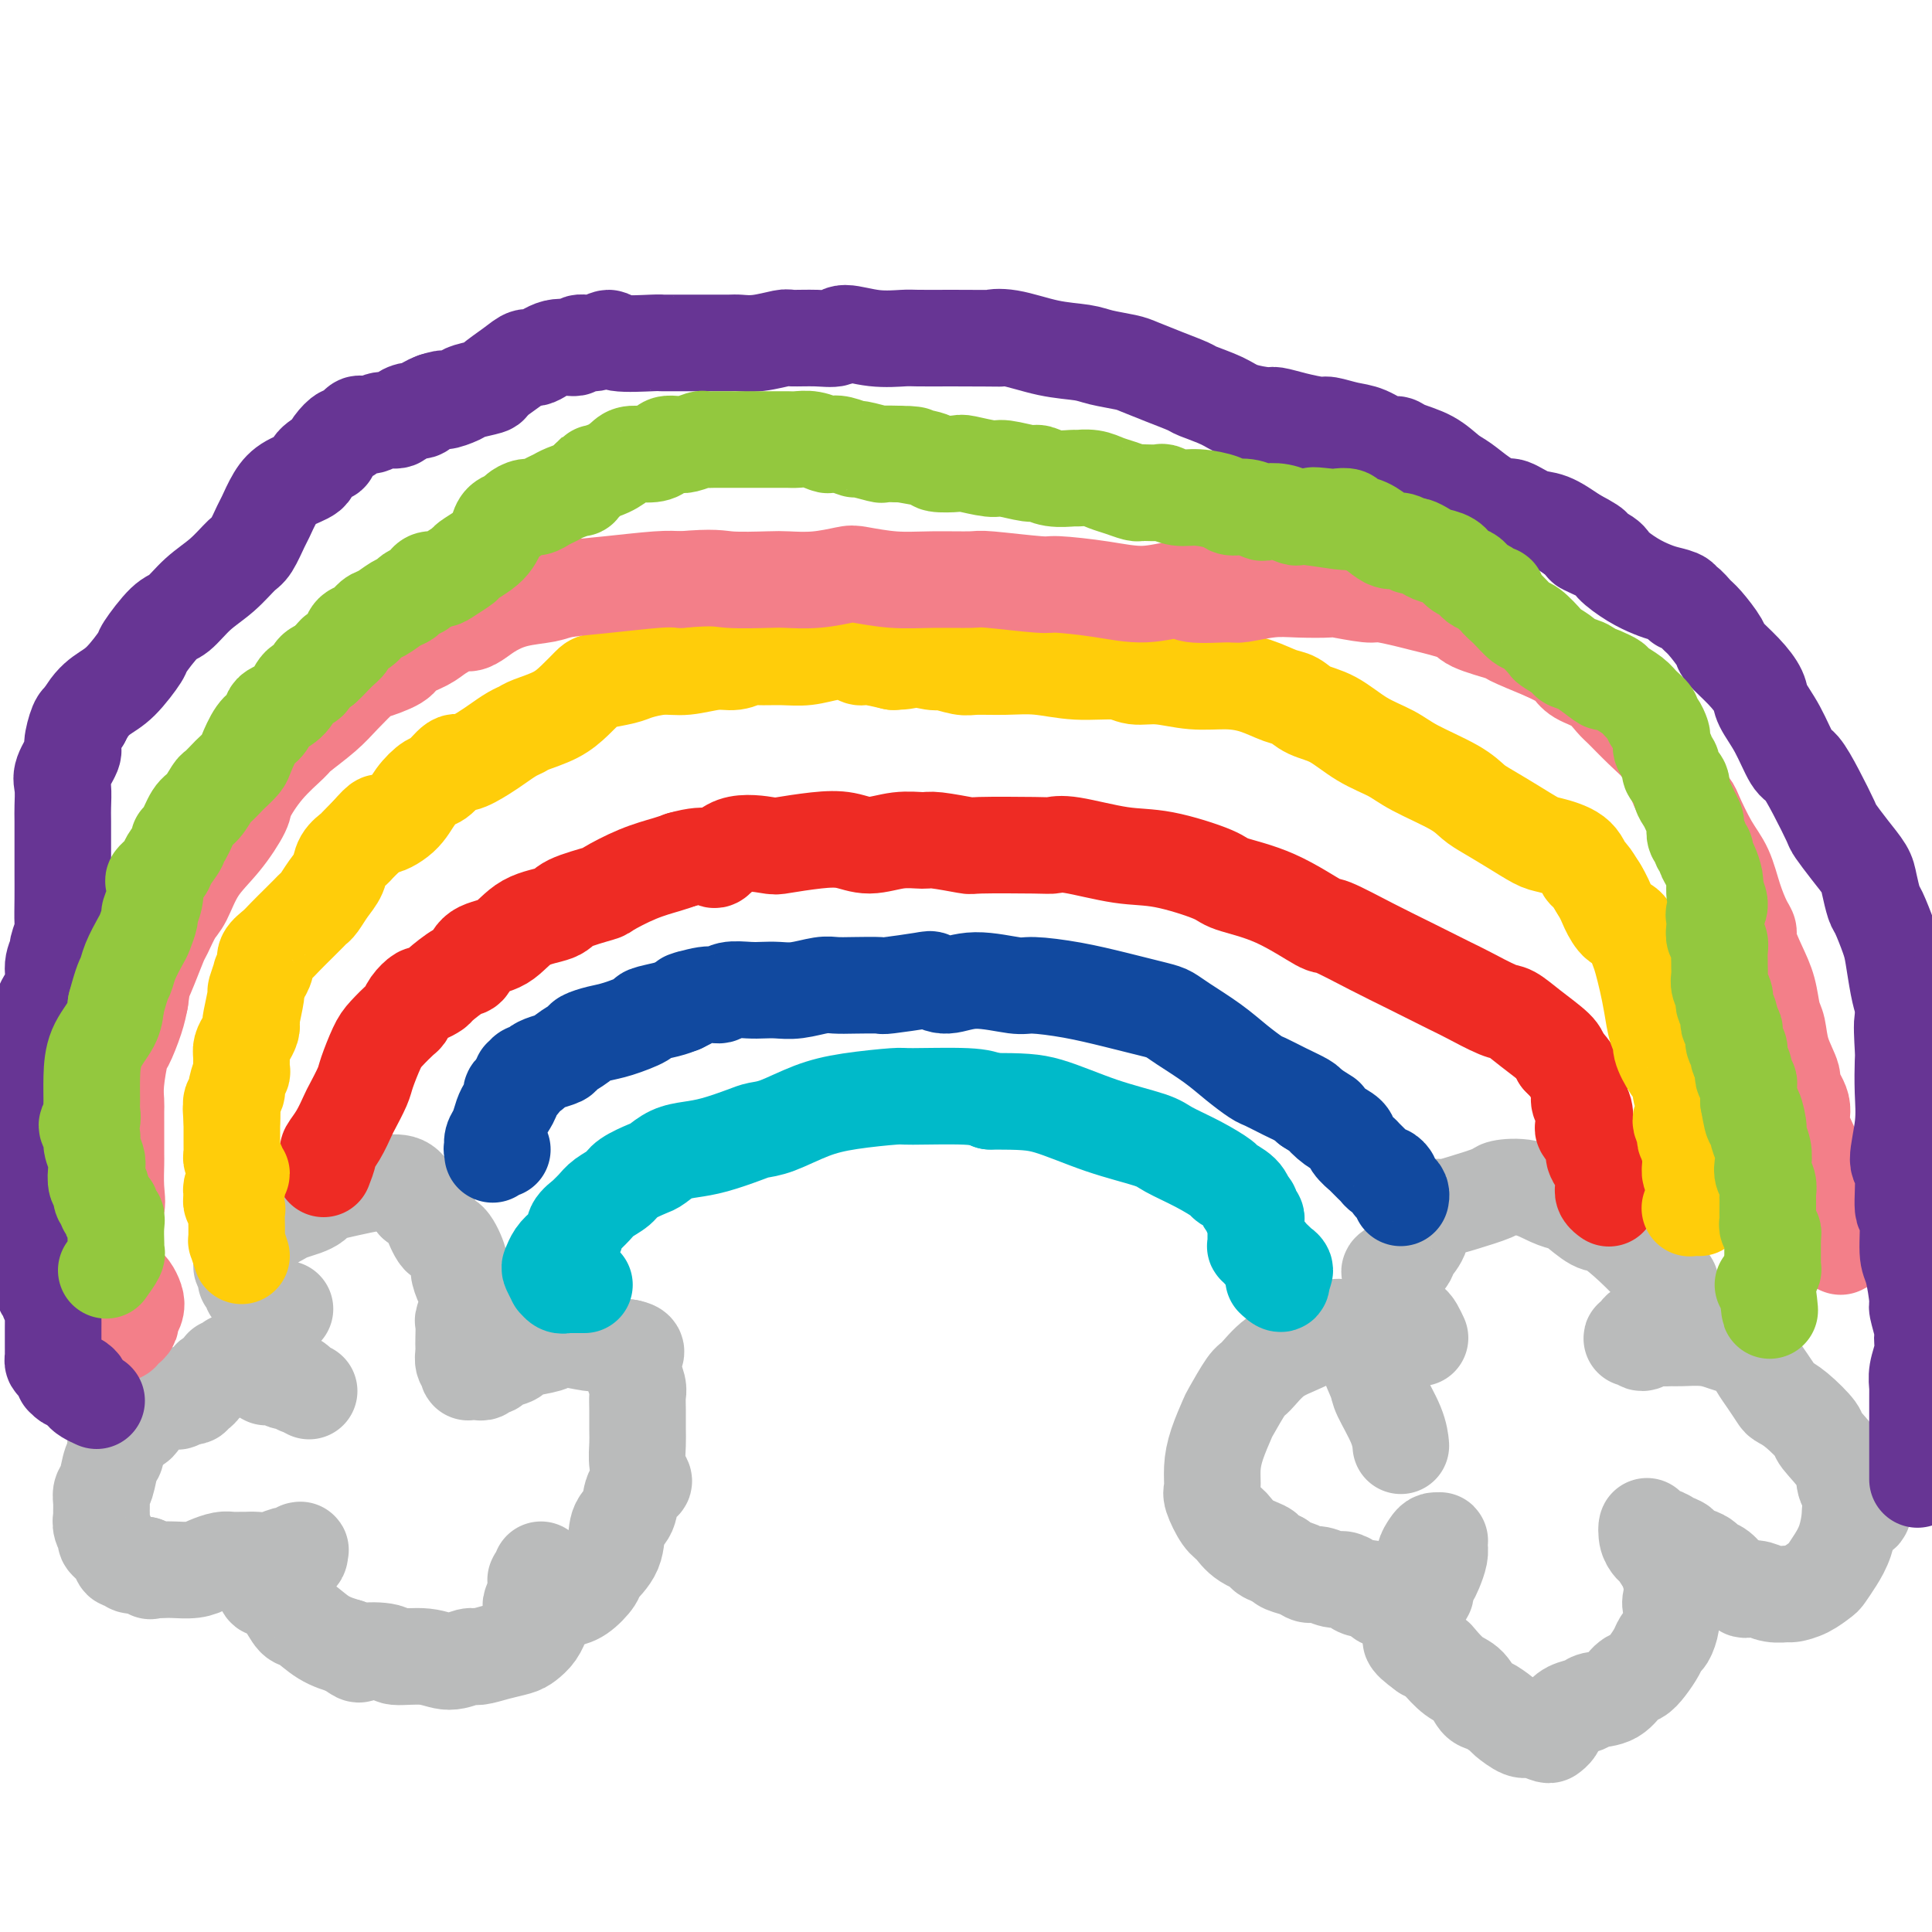 <svg viewBox='0 0 400 400' version='1.1' xmlns='http://www.w3.org/2000/svg' xmlns:xlink='http://www.w3.org/1999/xlink'><g fill='none' stroke='#BABBBB' stroke-width='20' stroke-linecap='round' stroke-linejoin='round'><path d='M59,271c-0.756,-0.034 -1.512,-0.068 -2,0c-0.488,0.068 -0.709,0.240 -1,0c-0.291,-0.240 -0.651,-0.890 -1,-1c-0.349,-0.110 -0.686,0.320 -1,0c-0.314,-0.320 -0.606,-1.391 -1,-2c-0.394,-0.609 -0.891,-0.754 -1,-1c-0.109,-0.246 0.168,-0.591 0,-1c-0.168,-0.409 -0.782,-0.882 -1,-1c-0.218,-0.118 -0.040,0.119 0,0c0.040,-0.119 -0.057,-0.594 0,-1c0.057,-0.406 0.267,-0.743 0,-1c-0.267,-0.257 -1.011,-0.435 -1,-1c0.011,-0.565 0.776,-1.517 1,-2c0.224,-0.483 -0.092,-0.497 0,-1c0.092,-0.503 0.591,-1.497 1,-2c0.409,-0.503 0.727,-0.516 1,-1c0.273,-0.484 0.499,-1.439 1,-2c0.501,-0.561 1.276,-0.728 2,-1c0.724,-0.272 1.398,-0.650 2,-1c0.602,-0.350 1.133,-0.671 2,-1c0.867,-0.329 2.071,-0.665 3,-1c0.929,-0.335 1.583,-0.668 2,-1c0.417,-0.332 0.595,-0.663 1,-1c0.405,-0.337 1.036,-0.680 2,-1c0.964,-0.320 2.261,-0.616 4,-1c1.739,-0.384 3.919,-0.857 5,-1c1.081,-0.143 1.063,0.044 2,0c0.937,-0.044 2.829,-0.320 4,0c1.171,0.320 1.620,1.234 2,2c0.380,0.766 0.690,1.383 1,2'/><path d='M86,249c1.974,1.056 2.409,1.696 3,3c0.591,1.304 1.338,3.273 2,4c0.662,0.727 1.240,0.212 2,1c0.760,0.788 1.702,2.877 2,4c0.298,1.123 -0.050,1.279 0,2c0.050,0.721 0.497,2.006 1,3c0.503,0.994 1.063,1.695 1,3c-0.063,1.305 -0.749,3.213 -1,4c-0.251,0.787 -0.068,0.452 0,1c0.068,0.548 0.022,1.978 0,3c-0.022,1.022 -0.020,1.637 0,2c0.020,0.363 0.057,0.476 0,1c-0.057,0.524 -0.208,1.461 0,2c0.208,0.539 0.777,0.680 1,1c0.223,0.320 0.101,0.819 0,1c-0.101,0.181 -0.182,0.045 0,0c0.182,-0.045 0.627,0.003 1,0c0.373,-0.003 0.675,-0.056 1,0c0.325,0.056 0.672,0.222 1,0c0.328,-0.222 0.636,-0.833 1,-1c0.364,-0.167 0.784,0.110 1,0c0.216,-0.110 0.226,-0.606 1,-1c0.774,-0.394 2.310,-0.685 3,-1c0.690,-0.315 0.532,-0.655 1,-1c0.468,-0.345 1.562,-0.696 3,-1c1.438,-0.304 3.222,-0.561 4,-1c0.778,-0.439 0.551,-1.060 2,-1c1.449,0.060 4.574,0.799 6,1c1.426,0.201 1.153,-0.138 2,0c0.847,0.138 2.813,0.754 4,1c1.187,0.246 1.593,0.123 2,0'/><path d='M130,279c2.697,0.491 1.441,1.219 1,2c-0.441,0.781 -0.066,1.615 0,2c0.066,0.385 -0.179,0.323 0,1c0.179,0.677 0.780,2.095 1,3c0.220,0.905 0.058,1.298 0,2c-0.058,0.702 -0.012,1.711 0,3c0.012,1.289 -0.009,2.856 0,4c0.009,1.144 0.048,1.866 0,3c-0.048,1.134 -0.183,2.681 0,4c0.183,1.319 0.683,2.409 1,3c0.317,0.591 0.452,0.681 0,1c-0.452,0.319 -1.491,0.866 -2,2c-0.509,1.134 -0.488,2.855 -1,4c-0.512,1.145 -1.558,1.715 -2,3c-0.442,1.285 -0.282,3.287 -1,5c-0.718,1.713 -2.315,3.138 -3,4c-0.685,0.862 -0.460,1.160 -1,2c-0.540,0.840 -1.847,2.222 -3,3c-1.153,0.778 -2.154,0.952 -3,1c-0.846,0.048 -1.537,-0.030 -2,0c-0.463,0.030 -0.698,0.167 -1,0c-0.302,-0.167 -0.669,-0.637 -1,-1c-0.331,-0.363 -0.624,-0.619 -1,-1c-0.376,-0.381 -0.834,-0.886 -1,-1c-0.166,-0.114 -0.041,0.163 0,0c0.041,-0.163 -0.003,-0.765 0,-1c0.003,-0.235 0.053,-0.102 0,0c-0.053,0.102 -0.210,0.172 0,0c0.210,-0.172 0.787,-0.585 1,-1c0.213,-0.415 0.061,-0.833 0,-1c-0.061,-0.167 -0.030,-0.084 0,0'/><path d='M64,288c-0.860,-0.455 -1.721,-0.910 -2,-1c-0.279,-0.090 0.022,0.186 0,0c-0.022,-0.186 -0.369,-0.835 -1,-1c-0.631,-0.165 -1.546,0.152 -2,0c-0.454,-0.152 -0.448,-0.773 -1,-1c-0.552,-0.227 -1.664,-0.060 -2,0c-0.336,0.060 0.103,0.012 0,0c-0.103,-0.012 -0.748,0.012 -1,0c-0.252,-0.012 -0.110,-0.060 0,0c0.110,0.060 0.188,0.227 0,0c-0.188,-0.227 -0.642,-0.849 -1,-1c-0.358,-0.151 -0.619,0.170 -1,0c-0.381,-0.170 -0.880,-0.830 -1,-1c-0.120,-0.170 0.140,0.149 0,0c-0.140,-0.149 -0.681,-0.768 -1,-1c-0.319,-0.232 -0.415,-0.077 -1,0c-0.585,0.077 -1.657,0.076 -2,0c-0.343,-0.076 0.045,-0.228 0,0c-0.045,0.228 -0.523,0.835 -1,1c-0.477,0.165 -0.954,-0.111 -1,0c-0.046,0.111 0.339,0.608 0,1c-0.339,0.392 -1.401,0.678 -2,1c-0.599,0.322 -0.734,0.678 -1,1c-0.266,0.322 -0.662,0.608 -1,1c-0.338,0.392 -0.616,0.888 -1,1c-0.384,0.112 -0.873,-0.162 -1,0c-0.127,0.162 0.106,0.761 0,1c-0.106,0.239 -0.553,0.120 -1,0'/><path d='M39,289c-1.567,1.022 -0.983,0.077 -1,0c-0.017,-0.077 -0.635,0.714 -1,1c-0.365,0.286 -0.478,0.065 -1,0c-0.522,-0.065 -1.454,0.024 -2,0c-0.546,-0.024 -0.706,-0.161 -1,0c-0.294,0.161 -0.723,0.622 -1,1c-0.277,0.378 -0.403,0.674 -1,1c-0.597,0.326 -1.664,0.682 -2,1c-0.336,0.318 0.060,0.599 0,1c-0.060,0.401 -0.576,0.923 -1,1c-0.424,0.077 -0.758,-0.291 -1,0c-0.242,0.291 -0.393,1.240 -1,2c-0.607,0.760 -1.669,1.330 -2,2c-0.331,0.670 0.069,1.439 0,2c-0.069,0.561 -0.607,0.914 -1,2c-0.393,1.086 -0.641,2.906 -1,4c-0.359,1.094 -0.829,1.462 -1,2c-0.171,0.538 -0.041,1.247 0,2c0.041,0.753 -0.005,1.549 0,2c0.005,0.451 0.061,0.557 0,1c-0.061,0.443 -0.238,1.223 0,2c0.238,0.777 0.890,1.552 1,2c0.110,0.448 -0.322,0.569 0,1c0.322,0.431 1.397,1.173 2,2c0.603,0.827 0.735,1.738 1,2c0.265,0.262 0.662,-0.126 1,0c0.338,0.126 0.615,0.766 1,1c0.385,0.234 0.876,0.063 1,0c0.124,-0.063 -0.121,-0.017 0,0c0.121,0.017 0.606,0.005 1,0c0.394,-0.005 0.697,-0.002 1,0'/><path d='M30,324c1.586,1.774 1.051,1.208 1,1c-0.051,-0.208 0.384,-0.059 1,0c0.616,0.059 1.415,0.026 2,0c0.585,-0.026 0.957,-0.045 2,0c1.043,0.045 2.756,0.156 4,0c1.244,-0.156 2.020,-0.578 3,-1c0.980,-0.422 2.163,-0.846 3,-1c0.837,-0.154 1.329,-0.040 2,0c0.671,0.040 1.521,0.007 2,0c0.479,-0.007 0.585,0.013 1,0c0.415,-0.013 1.138,-0.060 2,0c0.862,0.060 1.863,0.227 3,0c1.137,-0.227 2.410,-0.846 3,-1c0.590,-0.154 0.499,0.158 1,0c0.501,-0.158 1.595,-0.785 2,-1c0.405,-0.215 0.121,-0.017 0,0c-0.121,0.017 -0.078,-0.146 0,0c0.078,0.146 0.191,0.603 0,1c-0.191,0.397 -0.685,0.736 -1,1c-0.315,0.264 -0.449,0.453 -1,1c-0.551,0.547 -1.517,1.452 -2,2c-0.483,0.548 -0.481,0.738 -1,1c-0.519,0.262 -1.559,0.597 -2,1c-0.441,0.403 -0.284,0.876 0,1c0.284,0.124 0.693,-0.099 1,0c0.307,0.099 0.510,0.519 1,1c0.490,0.481 1.267,1.021 2,2c0.733,0.979 1.423,2.396 2,3c0.577,0.604 1.040,0.393 2,1c0.960,0.607 2.417,2.030 4,3c1.583,0.970 3.291,1.485 5,2'/><path d='M72,341c3.017,2.255 2.060,1.394 3,1c0.940,-0.394 3.779,-0.320 5,0c1.221,0.320 0.825,0.885 2,1c1.175,0.115 3.920,-0.221 6,0c2.080,0.221 3.495,0.998 5,1c1.505,0.002 3.099,-0.772 4,-1c0.901,-0.228 1.109,0.091 2,0c0.891,-0.091 2.463,-0.593 4,-1c1.537,-0.407 3.038,-0.719 4,-1c0.962,-0.281 1.386,-0.529 2,-1c0.614,-0.471 1.417,-1.164 2,-2c0.583,-0.836 0.946,-1.817 1,-2c0.054,-0.183 -0.200,0.430 0,0c0.200,-0.430 0.853,-1.905 1,-3c0.147,-1.095 -0.212,-1.811 0,-2c0.212,-0.189 0.996,0.148 1,0c0.004,-0.148 -0.773,-0.783 -1,-1c-0.227,-0.217 0.097,-0.017 0,0c-0.097,0.017 -0.614,-0.149 -1,0c-0.386,0.149 -0.639,0.615 -1,1c-0.361,0.385 -0.829,0.691 -1,1c-0.171,0.309 -0.046,0.622 0,1c0.046,0.378 0.013,0.822 0,1c-0.013,0.178 -0.007,0.089 0,0'/><path d='M294,277c-0.341,-0.725 -0.682,-1.450 -1,-2c-0.318,-0.550 -0.615,-0.925 -1,-1c-0.385,-0.075 -0.860,0.149 -1,0c-0.140,-0.149 0.053,-0.672 0,-1c-0.053,-0.328 -0.353,-0.463 -1,-1c-0.647,-0.537 -1.640,-1.477 -2,-2c-0.360,-0.523 -0.086,-0.630 0,-1c0.086,-0.370 -0.017,-1.005 0,-2c0.017,-0.995 0.155,-2.351 0,-3c-0.155,-0.649 -0.604,-0.589 0,-1c0.604,-0.411 2.259,-1.291 3,-2c0.741,-0.709 0.568,-1.247 1,-2c0.432,-0.753 1.470,-1.720 2,-3c0.530,-1.280 0.552,-2.871 1,-4c0.448,-1.129 1.321,-1.794 2,-2c0.679,-0.206 1.163,0.048 2,0c0.837,-0.048 2.026,-0.399 4,-1c1.974,-0.601 4.731,-1.454 6,-2c1.269,-0.546 1.048,-0.787 2,-1c0.952,-0.213 3.077,-0.400 5,0c1.923,0.400 3.643,1.386 5,2c1.357,0.614 2.350,0.855 3,1c0.650,0.145 0.956,0.194 2,1c1.044,0.806 2.826,2.371 4,3c1.174,0.629 1.739,0.323 3,1c1.261,0.677 3.217,2.336 5,4c1.783,1.664 3.391,3.332 5,5'/><path d='M343,263c4.617,3.460 2.661,3.610 2,4c-0.661,0.390 -0.026,1.021 0,2c0.026,0.979 -0.557,2.305 -1,3c-0.443,0.695 -0.745,0.760 -1,1c-0.255,0.240 -0.464,0.657 -1,1c-0.536,0.343 -1.398,0.614 -2,1c-0.602,0.386 -0.943,0.887 -1,1c-0.057,0.113 0.169,-0.161 0,0c-0.169,0.161 -0.733,0.757 -1,1c-0.267,0.243 -0.238,0.132 0,0c0.238,-0.132 0.683,-0.284 1,0c0.317,0.284 0.505,1.005 1,1c0.495,-0.005 1.297,-0.734 2,-1c0.703,-0.266 1.307,-0.068 2,0c0.693,0.068 1.473,0.007 2,0c0.527,-0.007 0.799,0.040 2,0c1.201,-0.040 3.330,-0.166 5,0c1.670,0.166 2.880,0.624 4,1c1.120,0.376 2.148,0.669 3,1c0.852,0.331 1.528,0.698 2,1c0.472,0.302 0.741,0.539 1,1c0.259,0.461 0.507,1.147 1,2c0.493,0.853 1.229,1.875 2,3c0.771,1.125 1.576,2.354 2,3c0.424,0.646 0.468,0.710 1,1c0.532,0.290 1.553,0.804 3,2c1.447,1.196 3.322,3.072 4,4c0.678,0.928 0.161,0.909 1,2c0.839,1.091 3.034,3.294 4,5c0.966,1.706 0.705,2.916 1,4c0.295,1.084 1.148,2.042 2,3'/><path d='M384,310c3.300,4.885 1.049,2.598 0,2c-1.049,-0.598 -0.895,0.493 -1,2c-0.105,1.507 -0.467,3.430 -1,5c-0.533,1.570 -1.236,2.789 -2,4c-0.764,1.211 -1.590,2.415 -2,3c-0.410,0.585 -0.406,0.550 -1,1c-0.594,0.450 -1.787,1.385 -3,2c-1.213,0.615 -2.447,0.911 -3,1c-0.553,0.089 -0.424,-0.028 -1,0c-0.576,0.028 -1.855,0.200 -3,0c-1.145,-0.200 -2.155,-0.774 -3,-1c-0.845,-0.226 -1.524,-0.106 -2,0c-0.476,0.106 -0.747,0.197 -1,0c-0.253,-0.197 -0.487,-0.683 -1,-1c-0.513,-0.317 -1.305,-0.466 -2,-1c-0.695,-0.534 -1.294,-1.452 -2,-2c-0.706,-0.548 -1.518,-0.724 -2,-1c-0.482,-0.276 -0.633,-0.651 -1,-1c-0.367,-0.349 -0.951,-0.672 -2,-1c-1.049,-0.328 -2.562,-0.661 -3,-1c-0.438,-0.339 0.199,-0.683 0,-1c-0.199,-0.317 -1.234,-0.605 -2,-1c-0.766,-0.395 -1.263,-0.896 -2,-1c-0.737,-0.104 -1.715,0.188 -2,0c-0.285,-0.188 0.123,-0.856 0,-1c-0.123,-0.144 -0.777,0.236 -1,0c-0.223,-0.236 -0.016,-1.088 0,-1c0.016,0.088 -0.161,1.116 0,2c0.161,0.884 0.659,1.623 1,2c0.341,0.377 0.526,0.394 1,1c0.474,0.606 1.237,1.803 2,3'/><path d='M345,324c0.711,1.325 0.989,1.639 1,2c0.011,0.361 -0.245,0.771 0,1c0.245,0.229 0.991,0.279 1,1c0.009,0.721 -0.719,2.115 -1,3c-0.281,0.885 -0.116,1.261 0,2c0.116,0.739 0.183,1.839 0,3c-0.183,1.161 -0.615,2.381 -1,3c-0.385,0.619 -0.721,0.636 -1,1c-0.279,0.364 -0.499,1.075 -1,2c-0.501,0.925 -1.283,2.065 -2,3c-0.717,0.935 -1.370,1.665 -2,2c-0.630,0.335 -1.236,0.274 -2,1c-0.764,0.726 -1.686,2.239 -3,3c-1.314,0.761 -3.020,0.771 -4,1c-0.980,0.229 -1.233,0.678 -2,1c-0.767,0.322 -2.049,0.518 -3,1c-0.951,0.482 -1.571,1.249 -2,2c-0.429,0.751 -0.666,1.485 -1,2c-0.334,0.515 -0.766,0.810 -1,1c-0.234,0.190 -0.270,0.273 -1,0c-0.730,-0.273 -2.153,-0.904 -3,-1c-0.847,-0.096 -1.119,0.341 -2,0c-0.881,-0.341 -2.371,-1.460 -3,-2c-0.629,-0.540 -0.398,-0.499 -1,-1c-0.602,-0.501 -2.039,-1.542 -3,-2c-0.961,-0.458 -1.447,-0.332 -2,-1c-0.553,-0.668 -1.173,-2.129 -2,-3c-0.827,-0.871 -1.861,-1.151 -3,-2c-1.139,-0.849 -2.384,-2.267 -3,-3c-0.616,-0.733 -0.605,-0.781 -1,-1c-0.395,-0.219 -1.198,-0.610 -2,-1'/><path d='M295,342c-4.476,-3.221 -2.665,-2.772 -2,-3c0.665,-0.228 0.186,-1.132 0,-2c-0.186,-0.868 -0.079,-1.699 0,-3c0.079,-1.301 0.129,-3.073 0,-4c-0.129,-0.927 -0.438,-1.009 0,-2c0.438,-0.991 1.624,-2.892 2,-4c0.376,-1.108 -0.057,-1.422 0,-2c0.057,-0.578 0.603,-1.420 1,-2c0.397,-0.580 0.643,-0.897 1,-1c0.357,-0.103 0.825,0.006 1,0c0.175,-0.006 0.058,-0.129 0,0c-0.058,0.129 -0.058,0.511 0,1c0.058,0.489 0.175,1.086 0,2c-0.175,0.914 -0.643,2.143 -1,3c-0.357,0.857 -0.604,1.340 -1,2c-0.396,0.660 -0.943,1.497 -1,2c-0.057,0.503 0.375,0.673 0,1c-0.375,0.327 -1.556,0.812 -2,1c-0.444,0.188 -0.149,0.079 -1,0c-0.851,-0.079 -2.847,-0.129 -4,0c-1.153,0.129 -1.464,0.437 -2,0c-0.536,-0.437 -1.297,-1.619 -2,-2c-0.703,-0.381 -1.347,0.037 -2,0c-0.653,-0.037 -1.316,-0.531 -2,-1c-0.684,-0.469 -1.389,-0.913 -2,-1c-0.611,-0.087 -1.127,0.184 -2,0c-0.873,-0.184 -2.104,-0.823 -3,-1c-0.896,-0.177 -1.457,0.107 -2,0c-0.543,-0.107 -1.069,-0.606 -2,-1c-0.931,-0.394 -2.266,-0.684 -3,-1c-0.734,-0.316 -0.867,-0.658 -1,-1'/><path d='M265,323c-4.811,-1.614 -2.838,-1.648 -3,-2c-0.162,-0.352 -2.460,-1.023 -4,-2c-1.540,-0.977 -2.322,-2.259 -3,-3c-0.678,-0.741 -1.252,-0.941 -2,-2c-0.748,-1.059 -1.671,-2.978 -2,-4c-0.329,-1.022 -0.063,-1.149 0,-2c0.063,-0.851 -0.078,-2.428 0,-4c0.078,-1.572 0.376,-3.140 1,-5c0.624,-1.860 1.575,-4.014 2,-5c0.425,-0.986 0.323,-0.805 1,-2c0.677,-1.195 2.132,-3.768 3,-5c0.868,-1.232 1.149,-1.125 2,-2c0.851,-0.875 2.272,-2.733 4,-4c1.728,-1.267 3.762,-1.942 6,-3c2.238,-1.058 4.678,-2.497 6,-3c1.322,-0.503 1.524,-0.069 2,0c0.476,0.069 1.225,-0.228 2,0c0.775,0.228 1.577,0.980 2,2c0.423,1.020 0.467,2.309 1,4c0.533,1.691 1.554,3.785 2,5c0.446,1.215 0.315,1.553 1,3c0.685,1.447 2.184,4.005 3,6c0.816,1.995 0.947,3.427 1,4c0.053,0.573 0.026,0.286 0,0'/></g>
<g fill='none' stroke='#00BAC9' stroke-width='20' stroke-linecap='round' stroke-linejoin='round'><path d='M121,266c-1.149,-0.002 -2.298,-0.005 -3,0c-0.702,0.005 -0.958,0.017 -1,0c-0.042,-0.017 0.129,-0.064 0,0c-0.129,0.064 -0.557,0.239 -1,0c-0.443,-0.239 -0.901,-0.893 -1,-1c-0.099,-0.107 0.161,0.333 0,0c-0.161,-0.333 -0.743,-1.440 -1,-2c-0.257,-0.560 -0.190,-0.572 0,-1c0.190,-0.428 0.504,-1.271 1,-2c0.496,-0.729 1.175,-1.342 2,-2c0.825,-0.658 1.797,-1.359 2,-2c0.203,-0.641 -0.361,-1.221 0,-2c0.361,-0.779 1.648,-1.756 2,-2c0.352,-0.244 -0.231,0.244 0,0c0.231,-0.244 1.277,-1.221 2,-2c0.723,-0.779 1.124,-1.359 2,-2c0.876,-0.641 2.229,-1.341 3,-2c0.771,-0.659 0.960,-1.276 2,-2c1.040,-0.724 2.929,-1.555 4,-2c1.071,-0.445 1.323,-0.504 2,-1c0.677,-0.496 1.780,-1.429 3,-2c1.220,-0.571 2.557,-0.781 4,-1c1.443,-0.219 2.992,-0.446 5,-1c2.008,-0.554 4.475,-1.433 6,-2c1.525,-0.567 2.108,-0.821 3,-1c0.892,-0.179 2.093,-0.282 4,-1c1.907,-0.718 4.520,-2.049 7,-3c2.480,-0.951 4.828,-1.520 8,-2c3.172,-0.480 7.170,-0.871 9,-1c1.830,-0.129 1.493,0.004 4,0c2.507,-0.004 7.859,-0.144 11,0c3.141,0.144 4.070,0.572 5,1'/><path d='M205,228c6.687,0.026 8.906,0.092 12,1c3.094,0.908 7.064,2.656 11,4c3.936,1.344 7.836,2.282 10,3c2.164,0.718 2.590,1.217 4,2c1.410,0.783 3.804,1.850 6,3c2.196,1.150 4.195,2.384 5,3c0.805,0.616 0.416,0.613 1,1c0.584,0.387 2.141,1.164 3,2c0.859,0.836 1.018,1.729 1,2c-0.018,0.271 -0.215,-0.082 0,0c0.215,0.082 0.842,0.600 1,1c0.158,0.400 -0.154,0.683 0,1c0.154,0.317 0.773,0.667 1,1c0.227,0.333 0.061,0.650 0,1c-0.061,0.350 -0.016,0.734 0,1c0.016,0.266 0.005,0.415 0,1c-0.005,0.585 -0.002,1.606 0,2c0.002,0.394 0.005,0.162 0,0c-0.005,-0.162 -0.016,-0.253 0,0c0.016,0.253 0.060,0.852 0,1c-0.060,0.148 -0.223,-0.153 0,0c0.223,0.153 0.833,0.762 1,1c0.167,0.238 -0.109,0.106 0,0c0.109,-0.106 0.602,-0.187 1,0c0.398,0.187 0.700,0.641 1,1c0.300,0.359 0.599,0.622 1,1c0.401,0.378 0.906,0.872 1,1c0.094,0.128 -0.222,-0.110 0,0c0.222,0.110 0.983,0.568 1,1c0.017,0.432 -0.709,0.838 -1,1c-0.291,0.162 -0.145,0.081 0,0'/><path d='M265,264c1.022,2.867 -0.422,1.533 -1,1c-0.578,-0.533 -0.289,-0.267 0,0'/></g>
<g fill='none' stroke='#11499F' stroke-width='20' stroke-linecap='round' stroke-linejoin='round'><path d='M104,238c-0.845,0.029 -1.690,0.058 -2,0c-0.310,-0.058 -0.084,-0.204 0,0c0.084,0.204 0.025,0.757 0,1c-0.025,0.243 -0.018,0.174 0,0c0.018,-0.174 0.046,-0.455 0,-1c-0.046,-0.545 -0.166,-1.354 0,-2c0.166,-0.646 0.617,-1.128 1,-2c0.383,-0.872 0.699,-2.135 1,-3c0.301,-0.865 0.589,-1.332 1,-2c0.411,-0.668 0.947,-1.537 1,-2c0.053,-0.463 -0.375,-0.520 0,-1c0.375,-0.480 1.554,-1.382 2,-2c0.446,-0.618 0.161,-0.953 0,-1c-0.161,-0.047 -0.196,0.195 0,0c0.196,-0.195 0.624,-0.826 1,-1c0.376,-0.174 0.700,0.109 1,0c0.300,-0.109 0.575,-0.610 1,-1c0.425,-0.390 1.001,-0.668 2,-1c0.999,-0.332 2.420,-0.719 3,-1c0.580,-0.281 0.319,-0.455 1,-1c0.681,-0.545 2.302,-1.459 3,-2c0.698,-0.541 0.471,-0.708 1,-1c0.529,-0.292 1.815,-0.708 3,-1c1.185,-0.292 2.271,-0.459 4,-1c1.729,-0.541 4.103,-1.454 5,-2c0.897,-0.546 0.319,-0.724 1,-1c0.681,-0.276 2.623,-0.650 4,-1c1.377,-0.350 2.188,-0.675 3,-1'/><path d='M141,208c4.823,-2.327 1.382,-1.145 1,-1c-0.382,0.145 2.295,-0.746 4,-1c1.705,-0.254 2.437,0.128 3,0c0.563,-0.128 0.956,-0.765 2,-1c1.044,-0.235 2.737,-0.067 4,0c1.263,0.067 2.094,0.032 3,0c0.906,-0.032 1.885,-0.061 3,0c1.115,0.061 2.366,0.212 4,0c1.634,-0.212 3.650,-0.788 5,-1c1.350,-0.212 2.033,-0.060 3,0c0.967,0.060 2.219,0.029 4,0c1.781,-0.029 4.092,-0.055 5,0c0.908,0.055 0.412,0.192 2,0c1.588,-0.192 5.258,-0.713 7,-1c1.742,-0.287 1.554,-0.340 2,0c0.446,0.340 1.526,1.074 3,1c1.474,-0.074 3.342,-0.956 6,-1c2.658,-0.044 6.105,0.752 8,1c1.895,0.248 2.237,-0.050 4,0c1.763,0.050 4.948,0.449 8,1c3.052,0.551 5.971,1.256 9,2c3.029,0.744 6.168,1.528 8,2c1.832,0.472 2.357,0.631 3,1c0.643,0.369 1.402,0.949 3,2c1.598,1.051 4.033,2.575 6,4c1.967,1.425 3.466,2.753 5,4c1.534,1.247 3.105,2.414 4,3c0.895,0.586 1.116,0.590 2,1c0.884,0.410 2.430,1.226 4,2c1.570,0.774 3.163,1.507 4,2c0.837,0.493 0.919,0.747 1,1'/><path d='M271,229c5.091,3.297 3.320,2.040 3,2c-0.320,-0.040 0.813,1.136 2,2c1.187,0.864 2.430,1.415 3,2c0.570,0.585 0.467,1.203 1,2c0.533,0.797 1.701,1.773 2,2c0.299,0.227 -0.271,-0.294 0,0c0.271,0.294 1.383,1.402 2,2c0.617,0.598 0.739,0.685 1,1c0.261,0.315 0.661,0.858 1,1c0.339,0.142 0.616,-0.117 1,0c0.384,0.117 0.873,0.609 1,1c0.127,0.391 -0.110,0.679 0,1c0.110,0.321 0.565,0.674 1,1c0.435,0.326 0.848,0.626 1,1c0.152,0.374 0.043,0.821 0,1c-0.043,0.179 -0.022,0.089 0,0'/></g>
<g fill='none' stroke='#EE2B24' stroke-width='20' stroke-linecap='round' stroke-linejoin='round'><path d='M67,242c0.468,-1.216 0.936,-2.431 1,-3c0.064,-0.569 -0.277,-0.491 0,-1c0.277,-0.509 1.173,-1.603 2,-3c0.827,-1.397 1.587,-3.095 2,-4c0.413,-0.905 0.480,-1.018 1,-2c0.520,-0.982 1.495,-2.834 2,-4c0.505,-1.166 0.541,-1.646 1,-3c0.459,-1.354 1.340,-3.584 2,-5c0.660,-1.416 1.098,-2.019 2,-3c0.902,-0.981 2.268,-2.339 3,-3c0.732,-0.661 0.831,-0.626 1,-1c0.169,-0.374 0.410,-1.159 1,-2c0.590,-0.841 1.530,-1.739 2,-2c0.470,-0.261 0.468,0.115 1,0c0.532,-0.115 1.596,-0.721 2,-1c0.404,-0.279 0.148,-0.233 1,-1c0.852,-0.767 2.812,-2.349 4,-3c1.188,-0.651 1.604,-0.373 2,-1c0.396,-0.627 0.773,-2.160 2,-3c1.227,-0.840 3.303,-0.989 5,-2c1.697,-1.011 3.014,-2.885 5,-4c1.986,-1.115 4.640,-1.471 6,-2c1.360,-0.529 1.424,-1.231 3,-2c1.576,-0.769 4.663,-1.607 6,-2c1.337,-0.393 0.925,-0.343 2,-1c1.075,-0.657 3.635,-2.023 6,-3c2.365,-0.977 4.533,-1.565 6,-2c1.467,-0.435 2.234,-0.718 3,-1'/><path d='M141,178c6.401,-1.830 6.402,0.095 7,0c0.598,-0.095 1.793,-2.209 4,-3c2.207,-0.791 5.425,-0.260 7,0c1.575,0.260 1.508,0.248 3,0c1.492,-0.248 4.543,-0.732 7,-1c2.457,-0.268 4.320,-0.322 6,0c1.680,0.322 3.176,1.018 5,1c1.824,-0.018 3.975,-0.751 6,-1c2.025,-0.249 3.926,-0.014 5,0c1.074,0.014 1.323,-0.192 3,0c1.677,0.192 4.782,0.782 6,1c1.218,0.218 0.550,0.066 3,0c2.450,-0.066 8.018,-0.045 11,0c2.982,0.045 3.377,0.113 4,0c0.623,-0.113 1.474,-0.406 4,0c2.526,0.406 6.726,1.513 10,2c3.274,0.487 5.620,0.356 9,1c3.380,0.644 7.793,2.064 10,3c2.207,0.936 2.209,1.387 4,2c1.791,0.613 5.371,1.387 9,3c3.629,1.613 7.308,4.064 9,5c1.692,0.936 1.398,0.357 3,1c1.602,0.643 5.101,2.509 8,4c2.899,1.491 5.198,2.608 8,4c2.802,1.392 6.106,3.060 8,4c1.894,0.940 2.378,1.151 4,2c1.622,0.849 4.382,2.335 6,3c1.618,0.665 2.093,0.508 3,1c0.907,0.492 2.244,1.632 4,3c1.756,1.368 3.930,2.962 5,4c1.070,1.038 1.035,1.519 1,2'/><path d='M323,219c2.162,2.143 2.566,3.002 3,4c0.434,0.998 0.899,2.135 1,3c0.101,0.865 -0.161,1.457 0,2c0.161,0.543 0.746,1.038 1,2c0.254,0.962 0.176,2.393 0,3c-0.176,0.607 -0.450,0.390 0,1c0.450,0.610 1.623,2.047 2,3c0.377,0.953 -0.043,1.421 0,2c0.043,0.579 0.547,1.269 1,2c0.453,0.731 0.854,1.501 1,2c0.146,0.499 0.038,0.725 0,1c-0.038,0.275 -0.007,0.599 0,1c0.007,0.401 -0.012,0.878 0,1c0.012,0.122 0.055,-0.112 0,0c-0.055,0.112 -0.207,0.569 0,1c0.207,0.431 0.773,0.838 1,1c0.227,0.162 0.113,0.081 0,0'/></g>
<g fill='none' stroke='#FFCD0A' stroke-width='20' stroke-linecap='round' stroke-linejoin='round'><path d='M50,260c-0.423,-1.288 -0.846,-2.576 -1,-3c-0.154,-0.424 -0.040,0.017 0,0c0.040,-0.017 0.007,-0.491 0,-1c-0.007,-0.509 0.012,-1.054 0,-2c-0.012,-0.946 -0.056,-2.295 0,-3c0.056,-0.705 0.210,-0.767 0,-1c-0.210,-0.233 -0.785,-0.636 -1,-1c-0.215,-0.364 -0.071,-0.689 0,-1c0.071,-0.311 0.070,-0.608 0,-1c-0.070,-0.392 -0.210,-0.880 0,-1c0.210,-0.120 0.771,0.126 1,0c0.229,-0.126 0.128,-0.625 0,-1c-0.128,-0.375 -0.282,-0.625 0,-1c0.282,-0.375 1.000,-0.874 1,-1c0.000,-0.126 -0.718,0.121 -1,0c-0.282,-0.121 -0.128,-0.610 0,-1c0.128,-0.390 0.230,-0.682 0,-1c-0.230,-0.318 -0.794,-0.663 -1,-1c-0.206,-0.337 -0.055,-0.668 0,-1c0.055,-0.332 0.015,-0.666 0,-1c-0.015,-0.334 -0.004,-0.667 0,-1c0.004,-0.333 0.001,-0.667 0,-1c-0.001,-0.333 -0.000,-0.667 0,-1c0.000,-0.333 0.000,-0.667 0,-1c-0.000,-0.333 -0.000,-0.667 0,-1c0.000,-0.333 0.000,-0.667 0,-1'/><path d='M48,232c-0.314,-4.444 -0.099,-1.556 0,-1c0.099,0.556 0.083,-1.222 0,-2c-0.083,-0.778 -0.233,-0.556 0,-1c0.233,-0.444 0.847,-1.554 1,-2c0.153,-0.446 -0.156,-0.227 0,-1c0.156,-0.773 0.777,-2.539 1,-3c0.223,-0.461 0.049,0.381 0,0c-0.049,-0.381 0.026,-1.987 0,-3c-0.026,-1.013 -0.152,-1.433 0,-2c0.152,-0.567 0.581,-1.281 1,-2c0.419,-0.719 0.829,-1.443 1,-2c0.171,-0.557 0.102,-0.945 0,-1c-0.102,-0.055 -0.239,0.225 0,-1c0.239,-1.225 0.853,-3.956 1,-5c0.147,-1.044 -0.172,-0.401 0,-1c0.172,-0.599 0.837,-2.440 1,-3c0.163,-0.560 -0.176,0.160 0,0c0.176,-0.160 0.866,-1.201 1,-2c0.134,-0.799 -0.287,-1.355 0,-2c0.287,-0.645 1.281,-1.377 2,-2c0.719,-0.623 1.162,-1.135 2,-2c0.838,-0.865 2.073,-2.083 3,-3c0.927,-0.917 1.548,-1.533 2,-2c0.452,-0.467 0.736,-0.786 1,-1c0.264,-0.214 0.508,-0.323 1,-1c0.492,-0.677 1.230,-1.921 2,-3c0.770,-1.079 1.571,-1.994 2,-3c0.429,-1.006 0.486,-2.105 1,-3c0.514,-0.895 1.484,-1.587 2,-2c0.516,-0.413 0.576,-0.547 1,-1c0.424,-0.453 1.212,-1.227 2,-2'/><path d='M76,173c3.723,-4.251 2.529,-2.380 3,-2c0.471,0.380 2.606,-0.733 4,-2c1.394,-1.267 2.048,-2.688 3,-4c0.952,-1.312 2.201,-2.515 3,-3c0.799,-0.485 1.147,-0.251 2,-1c0.853,-0.749 2.210,-2.480 3,-3c0.790,-0.520 1.013,0.173 2,0c0.987,-0.173 2.737,-1.212 4,-2c1.263,-0.788 2.039,-1.327 3,-2c0.961,-0.673 2.108,-1.481 3,-2c0.892,-0.519 1.528,-0.748 2,-1c0.472,-0.252 0.781,-0.526 2,-1c1.219,-0.474 3.349,-1.149 5,-2c1.651,-0.851 2.824,-1.877 4,-3c1.176,-1.123 2.355,-2.344 3,-3c0.645,-0.656 0.757,-0.749 2,-1c1.243,-0.251 3.617,-0.660 5,-1c1.383,-0.340 1.777,-0.612 3,-1c1.223,-0.388 3.277,-0.892 5,-1c1.723,-0.108 3.117,0.181 5,0c1.883,-0.181 4.257,-0.833 6,-1c1.743,-0.167 2.856,0.152 4,0c1.144,-0.152 2.318,-0.776 3,-1c0.682,-0.224 0.872,-0.047 2,0c1.128,0.047 3.195,-0.036 5,0c1.805,0.036 3.349,0.191 5,0c1.651,-0.191 3.409,-0.728 5,-1c1.591,-0.272 3.014,-0.279 4,0c0.986,0.279 1.535,0.844 2,1c0.465,0.156 0.847,-0.098 2,0c1.153,0.098 3.076,0.549 5,1'/><path d='M185,137c5.034,-0.137 2.620,-0.979 3,-1c0.380,-0.021 3.555,0.779 5,1c1.445,0.221 1.160,-0.138 2,0c0.840,0.138 2.804,0.773 4,1c1.196,0.227 1.622,0.046 3,0c1.378,-0.046 3.708,0.044 6,0c2.292,-0.044 4.547,-0.223 7,0c2.453,0.223 5.105,0.848 8,1c2.895,0.152 6.033,-0.170 8,0c1.967,0.170 2.762,0.832 4,1c1.238,0.168 2.919,-0.158 5,0c2.081,0.158 4.563,0.801 7,1c2.437,0.199 4.828,-0.045 7,0c2.172,0.045 4.123,0.380 6,1c1.877,0.620 3.679,1.524 5,2c1.321,0.476 2.159,0.525 3,1c0.841,0.475 1.683,1.375 3,2c1.317,0.625 3.108,0.975 5,2c1.892,1.025 3.886,2.726 6,4c2.114,1.274 4.350,2.122 6,3c1.650,0.878 2.716,1.785 5,3c2.284,1.215 5.788,2.739 8,4c2.212,1.261 3.132,2.260 4,3c0.868,0.740 1.686,1.222 3,2c1.314,0.778 3.126,1.851 5,3c1.874,1.149 3.811,2.372 5,3c1.189,0.628 1.631,0.660 3,1c1.369,0.340 3.666,0.988 5,2c1.334,1.012 1.705,2.388 2,3c0.295,0.612 0.513,0.461 1,1c0.487,0.539 1.244,1.770 2,3'/><path d='M331,184c1.130,1.808 1.454,2.829 2,4c0.546,1.171 1.312,2.493 2,3c0.688,0.507 1.298,0.199 2,1c0.702,0.801 1.497,2.711 2,4c0.503,1.289 0.713,1.956 1,3c0.287,1.044 0.650,2.466 1,4c0.350,1.534 0.688,3.180 1,5c0.312,1.820 0.599,3.814 1,5c0.401,1.186 0.915,1.564 1,2c0.085,0.436 -0.261,0.930 0,2c0.261,1.070 1.128,2.716 2,4c0.872,1.284 1.751,2.205 2,3c0.249,0.795 -0.130,1.465 0,2c0.130,0.535 0.768,0.934 1,1c0.232,0.066 0.057,-0.201 0,0c-0.057,0.201 0.002,0.870 0,1c-0.002,0.130 -0.067,-0.277 0,0c0.067,0.277 0.266,1.239 0,2c-0.266,0.761 -0.996,1.320 -1,2c-0.004,0.680 0.717,1.482 1,2c0.283,0.518 0.129,0.753 0,1c-0.129,0.247 -0.232,0.505 0,1c0.232,0.495 0.798,1.227 1,2c0.202,0.773 0.040,1.587 0,2c-0.040,0.413 0.042,0.426 0,1c-0.042,0.574 -0.207,1.709 0,2c0.207,0.291 0.788,-0.262 1,0c0.212,0.262 0.057,1.338 0,2c-0.057,0.662 -0.015,0.909 0,1c0.015,0.091 0.004,0.026 0,0c-0.004,-0.026 -0.002,-0.013 0,0'/><path d='M351,246c1.686,7.469 0.400,2.641 0,1c-0.400,-1.641 0.085,-0.096 0,1c-0.085,1.096 -0.738,1.742 -1,2c-0.262,0.258 -0.131,0.129 0,0'/></g>
<g fill='none' stroke='#F37F89' stroke-width='20' stroke-linecap='round' stroke-linejoin='round'><path d='M23,276c0.304,0.006 0.607,0.013 1,0c0.393,-0.013 0.875,-0.044 1,0c0.125,0.044 -0.106,0.163 0,0c0.106,-0.163 0.551,-0.610 1,-1c0.449,-0.390 0.902,-0.724 1,-1c0.098,-0.276 -0.159,-0.493 0,-1c0.159,-0.507 0.733,-1.303 1,-2c0.267,-0.697 0.227,-1.295 0,-2c-0.227,-0.705 -0.642,-1.515 -1,-2c-0.358,-0.485 -0.659,-0.644 -1,-1c-0.341,-0.356 -0.722,-0.911 -1,-1c-0.278,-0.089 -0.454,0.286 -1,0c-0.546,-0.286 -1.464,-1.235 -2,-2c-0.536,-0.765 -0.692,-1.346 -1,-2c-0.308,-0.654 -0.769,-1.381 -1,-2c-0.231,-0.619 -0.234,-1.129 0,-2c0.234,-0.871 0.704,-2.104 1,-3c0.296,-0.896 0.419,-1.455 1,-2c0.581,-0.545 1.620,-1.075 2,-2c0.380,-0.925 0.102,-2.244 0,-4c-0.102,-1.756 -0.027,-3.950 0,-5c0.027,-1.050 0.006,-0.956 0,-2c-0.006,-1.044 0.002,-3.226 0,-5c-0.002,-1.774 -0.013,-3.140 0,-4c0.013,-0.860 0.049,-1.213 0,-2c-0.049,-0.787 -0.182,-2.009 0,-4c0.182,-1.991 0.678,-4.750 1,-6c0.322,-1.250 0.471,-0.990 1,-2c0.529,-1.010 1.437,-3.288 2,-5c0.563,-1.712 0.782,-2.856 1,-4'/><path d='M29,207c1.301,-8.558 0.053,-3.953 0,-3c-0.053,0.953 1.087,-1.747 2,-4c0.913,-2.253 1.597,-4.058 2,-5c0.403,-0.942 0.526,-1.022 1,-2c0.474,-0.978 1.301,-2.853 2,-4c0.699,-1.147 1.270,-1.564 2,-3c0.730,-1.436 1.617,-3.891 3,-6c1.383,-2.109 3.260,-3.871 5,-6c1.740,-2.129 3.341,-4.623 4,-6c0.659,-1.377 0.374,-1.635 1,-3c0.626,-1.365 2.161,-3.837 4,-6c1.839,-2.163 3.982,-4.016 5,-5c1.018,-0.984 0.913,-1.099 2,-2c1.087,-0.901 3.367,-2.587 5,-4c1.633,-1.413 2.620,-2.553 4,-4c1.380,-1.447 3.153,-3.203 4,-4c0.847,-0.797 0.767,-0.636 2,-1c1.233,-0.364 3.780,-1.254 5,-2c1.220,-0.746 1.114,-1.348 2,-2c0.886,-0.652 2.765,-1.354 4,-2c1.235,-0.646 1.827,-1.237 3,-2c1.173,-0.763 2.926,-1.700 4,-2c1.074,-0.300 1.467,0.036 2,0c0.533,-0.036 1.205,-0.443 2,-1c0.795,-0.557 1.712,-1.262 3,-2c1.288,-0.738 2.945,-1.508 5,-2c2.055,-0.492 4.506,-0.706 6,-1c1.494,-0.294 2.029,-0.666 4,-1c1.971,-0.334 5.377,-0.628 9,-1c3.623,-0.372 7.464,-0.820 10,-1c2.536,-0.180 3.768,-0.090 5,0'/><path d='M141,120c7.085,-0.620 7.796,-0.170 10,0c2.204,0.170 5.899,0.059 8,0c2.101,-0.059 2.608,-0.064 4,0c1.392,0.064 3.670,0.199 6,0c2.330,-0.199 4.712,-0.733 6,-1c1.288,-0.267 1.482,-0.269 3,0c1.518,0.269 4.362,0.808 7,1c2.638,0.192 5.071,0.037 8,0c2.929,-0.037 6.352,0.045 8,0c1.648,-0.045 1.519,-0.217 4,0c2.481,0.217 7.572,0.824 10,1c2.428,0.176 2.193,-0.078 4,0c1.807,0.078 5.658,0.490 9,1c3.342,0.510 6.176,1.118 9,1c2.824,-0.118 5.636,-0.964 7,-1c1.364,-0.036 1.278,0.736 3,1c1.722,0.264 5.250,0.018 7,0c1.750,-0.018 1.721,0.190 3,0c1.279,-0.190 3.866,-0.779 6,-1c2.134,-0.221 3.815,-0.074 6,0c2.185,0.074 4.875,0.076 6,0c1.125,-0.076 0.684,-0.228 2,0c1.316,0.228 4.388,0.838 6,1c1.612,0.162 1.764,-0.123 3,0c1.236,0.123 3.554,0.653 5,1c1.446,0.347 2.018,0.511 4,1c1.982,0.489 5.374,1.302 7,2c1.626,0.698 1.487,1.280 3,2c1.513,0.720 4.676,1.579 6,2c1.324,0.421 0.807,0.406 2,1c1.193,0.594 4.097,1.797 7,3'/><path d='M320,135c3.849,1.817 4.472,2.358 5,3c0.528,0.642 0.962,1.385 2,2c1.038,0.615 2.680,1.101 4,2c1.320,0.899 2.317,2.209 3,3c0.683,0.791 1.050,1.061 2,2c0.950,0.939 2.482,2.546 4,4c1.518,1.454 3.021,2.756 4,4c0.979,1.244 1.434,2.429 2,4c0.566,1.571 1.244,3.527 2,5c0.756,1.473 1.592,2.461 2,3c0.408,0.539 0.389,0.627 1,2c0.611,1.373 1.853,4.031 3,6c1.147,1.969 2.201,3.249 3,5c0.799,1.751 1.344,3.973 2,6c0.656,2.027 1.422,3.860 2,5c0.578,1.140 0.967,1.586 1,2c0.033,0.414 -0.289,0.794 0,2c0.289,1.206 1.189,3.237 2,5c0.811,1.763 1.532,3.257 2,5c0.468,1.743 0.684,3.736 1,5c0.316,1.264 0.734,1.801 1,3c0.266,1.199 0.381,3.060 1,5c0.619,1.940 1.743,3.959 2,5c0.257,1.041 -0.352,1.105 0,2c0.352,0.895 1.667,2.621 2,4c0.333,1.379 -0.315,2.409 0,4c0.315,1.591 1.593,3.741 2,5c0.407,1.259 -0.056,1.626 0,2c0.056,0.374 0.630,0.755 1,2c0.370,1.245 0.534,3.356 1,5c0.466,1.644 1.233,2.822 2,4'/><path d='M379,251c3.589,11.779 1.560,5.727 1,4c-0.560,-1.727 0.347,0.872 1,2c0.653,1.128 1.051,0.787 1,0c-0.051,-0.787 -0.552,-2.020 -1,-3c-0.448,-0.980 -0.842,-1.709 -1,-2c-0.158,-0.291 -0.079,-0.146 0,0'/></g>
<g fill='none' stroke='#673594' stroke-width='20' stroke-linecap='round' stroke-linejoin='round'><path d='M20,290c-0.726,-0.332 -1.451,-0.664 -2,-1c-0.549,-0.336 -0.920,-0.678 -1,-1c-0.080,-0.322 0.133,-0.626 0,-1c-0.133,-0.374 -0.610,-0.819 -1,-1c-0.390,-0.181 -0.692,-0.099 -1,0c-0.308,0.099 -0.621,0.216 -1,0c-0.379,-0.216 -0.823,-0.765 -1,-1c-0.177,-0.235 -0.086,-0.157 0,0c0.086,0.157 0.167,0.394 0,0c-0.167,-0.394 -0.581,-1.419 -1,-2c-0.419,-0.581 -0.844,-0.718 -1,-1c-0.156,-0.282 -0.042,-0.708 0,-1c0.042,-0.292 0.011,-0.449 0,-1c-0.011,-0.551 -0.003,-1.494 0,-2c0.003,-0.506 0.002,-0.573 0,-1c-0.002,-0.427 -0.005,-1.213 0,-2c0.005,-0.787 0.016,-1.573 0,-2c-0.016,-0.427 -0.061,-0.494 0,-1c0.061,-0.506 0.227,-1.449 0,-2c-0.227,-0.551 -0.846,-0.708 -1,-1c-0.154,-0.292 0.156,-0.718 0,-1c-0.156,-0.282 -0.778,-0.422 -1,-1c-0.222,-0.578 -0.045,-1.596 0,-2c0.045,-0.404 -0.043,-0.195 0,-1c0.043,-0.805 0.218,-2.625 0,-4c-0.218,-1.375 -0.829,-2.304 -1,-3c-0.171,-0.696 0.099,-1.158 0,-2c-0.099,-0.842 -0.565,-2.063 -1,-3c-0.435,-0.937 -0.838,-1.591 -1,-2c-0.162,-0.409 -0.082,-0.572 0,-1c0.082,-0.428 0.166,-1.122 0,-2c-0.166,-0.878 -0.583,-1.939 -1,-3'/><path d='M5,244c-0.868,-5.902 -0.036,-2.656 0,-2c0.036,0.656 -0.722,-1.277 -1,-3c-0.278,-1.723 -0.075,-3.236 0,-4c0.075,-0.764 0.023,-0.778 0,-2c-0.023,-1.222 -0.017,-3.653 0,-5c0.017,-1.347 0.046,-1.612 0,-2c-0.046,-0.388 -0.167,-0.900 0,-2c0.167,-1.100 0.624,-2.788 1,-4c0.376,-1.212 0.673,-1.947 1,-3c0.327,-1.053 0.684,-2.423 1,-3c0.316,-0.577 0.591,-0.359 1,-1c0.409,-0.641 0.951,-2.141 1,-3c0.049,-0.859 -0.394,-1.079 0,-2c0.394,-0.921 1.626,-2.544 2,-4c0.374,-1.456 -0.110,-2.744 0,-4c0.110,-1.256 0.814,-2.481 1,-3c0.186,-0.519 -0.146,-0.332 0,-1c0.146,-0.668 0.771,-2.189 1,-3c0.229,-0.811 0.061,-0.910 0,-2c-0.061,-1.090 -0.016,-3.170 0,-5c0.016,-1.830 0.004,-3.408 0,-5c-0.004,-1.592 -0.001,-3.196 0,-4c0.001,-0.804 -0.002,-0.808 0,-2c0.002,-1.192 0.008,-3.573 0,-5c-0.008,-1.427 -0.031,-1.899 0,-3c0.031,-1.101 0.116,-2.831 0,-4c-0.116,-1.169 -0.435,-1.777 0,-3c0.435,-1.223 1.622,-3.060 2,-4c0.378,-0.940 -0.052,-0.984 0,-2c0.052,-1.016 0.586,-3.005 1,-4c0.414,-0.995 0.707,-0.998 1,-1'/><path d='M17,149c1.347,-2.730 2.713,-4.056 4,-5c1.287,-0.944 2.493,-1.507 4,-3c1.507,-1.493 3.315,-3.915 4,-5c0.685,-1.085 0.248,-0.834 1,-2c0.752,-1.166 2.695,-3.748 4,-5c1.305,-1.252 1.973,-1.173 3,-2c1.027,-0.827 2.412,-2.561 4,-4c1.588,-1.439 3.381,-2.582 5,-4c1.619,-1.418 3.066,-3.110 4,-4c0.934,-0.890 1.354,-0.976 2,-2c0.646,-1.024 1.519,-2.984 2,-4c0.481,-1.016 0.571,-1.087 1,-2c0.429,-0.913 1.198,-2.669 2,-4c0.802,-1.331 1.636,-2.236 3,-3c1.364,-0.764 3.257,-1.387 4,-2c0.743,-0.613 0.336,-1.216 1,-2c0.664,-0.784 2.400,-1.749 3,-2c0.600,-0.251 0.063,0.212 0,0c-0.063,-0.212 0.349,-1.101 1,-2c0.651,-0.899 1.540,-1.809 2,-2c0.460,-0.191 0.492,0.337 1,0c0.508,-0.337 1.492,-1.540 2,-2c0.508,-0.460 0.541,-0.179 1,0c0.459,0.179 1.344,0.254 2,0c0.656,-0.254 1.083,-0.838 2,-1c0.917,-0.162 2.325,0.097 3,0c0.675,-0.097 0.617,-0.551 1,-1c0.383,-0.449 1.206,-0.894 2,-1c0.794,-0.106 1.560,0.125 2,0c0.440,-0.125 0.554,-0.607 1,-1c0.446,-0.393 1.223,-0.696 2,-1'/><path d='M90,83c3.225,-1.035 1.789,-0.121 2,0c0.211,0.121 2.069,-0.551 3,-1c0.931,-0.449 0.935,-0.675 2,-1c1.065,-0.325 3.190,-0.751 4,-1c0.810,-0.249 0.305,-0.323 1,-1c0.695,-0.677 2.589,-1.956 4,-3c1.411,-1.044 2.337,-1.853 3,-2c0.663,-0.147 1.062,0.368 2,0c0.938,-0.368 2.416,-1.620 4,-2c1.584,-0.380 3.273,0.112 4,0c0.727,-0.112 0.492,-0.829 1,-1c0.508,-0.171 1.758,0.203 3,0c1.242,-0.203 2.477,-0.983 3,-1c0.523,-0.017 0.335,0.727 2,1c1.665,0.273 5.185,0.073 7,0c1.815,-0.073 1.926,-0.019 2,0c0.074,0.019 0.112,0.005 1,0c0.888,-0.005 2.626,-0.000 4,0c1.374,0.000 2.382,-0.004 4,0c1.618,0.004 3.845,0.015 5,0c1.155,-0.015 1.239,-0.057 2,0c0.761,0.057 2.200,0.213 4,0c1.800,-0.213 3.960,-0.794 5,-1c1.040,-0.206 0.961,-0.037 2,0c1.039,0.037 3.196,-0.057 5,0c1.804,0.057 3.256,0.264 4,0c0.744,-0.264 0.779,-0.999 2,-1c1.221,-0.001 3.626,0.732 6,1c2.374,0.268 4.716,0.072 6,0c1.284,-0.072 1.510,-0.021 3,0c1.490,0.021 4.245,0.010 7,0'/><path d='M197,70c12.943,0.029 9.801,0.102 9,0c-0.801,-0.102 0.741,-0.378 3,0c2.259,0.378 5.236,1.410 8,2c2.764,0.590 5.315,0.738 7,1c1.685,0.262 2.504,0.637 4,1c1.496,0.363 3.668,0.712 5,1c1.332,0.288 1.823,0.514 3,1c1.177,0.486 3.040,1.233 5,2c1.960,0.767 4.017,1.554 5,2c0.983,0.446 0.891,0.549 2,1c1.109,0.451 3.418,1.248 5,2c1.582,0.752 2.438,1.459 4,2c1.562,0.541 3.831,0.914 5,1c1.169,0.086 1.239,-0.117 2,0c0.761,0.117 2.212,0.555 4,1c1.788,0.445 3.914,0.897 5,1c1.086,0.103 1.131,-0.145 2,0c0.869,0.145 2.562,0.682 4,1c1.438,0.318 2.621,0.416 4,1c1.379,0.584 2.953,1.655 4,2c1.047,0.345 1.567,-0.036 2,0c0.433,0.036 0.779,0.488 2,1c1.221,0.512 3.318,1.084 5,2c1.682,0.916 2.949,2.177 4,3c1.051,0.823 1.887,1.208 3,2c1.113,0.792 2.502,1.989 4,3c1.498,1.011 3.106,1.834 4,2c0.894,0.166 1.075,-0.327 2,0c0.925,0.327 2.595,1.473 4,2c1.405,0.527 2.544,0.436 4,1c1.456,0.564 3.228,1.782 5,3'/><path d='M326,111c6.881,3.602 2.585,2.107 2,2c-0.585,-0.107 2.541,1.176 4,2c1.459,0.824 1.250,1.190 2,2c0.750,0.810 2.459,2.064 4,3c1.541,0.936 2.912,1.556 4,2c1.088,0.444 1.891,0.714 3,1c1.109,0.286 2.522,0.588 3,1c0.478,0.412 0.020,0.933 0,1c-0.020,0.067 0.398,-0.321 1,0c0.602,0.321 1.389,1.352 2,2c0.611,0.648 1.047,0.915 2,2c0.953,1.085 2.425,2.988 3,4c0.575,1.012 0.254,1.132 1,2c0.746,0.868 2.560,2.485 4,4c1.440,1.515 2.507,2.928 3,4c0.493,1.072 0.414,1.803 1,3c0.586,1.197 1.839,2.860 3,5c1.161,2.140 2.232,4.756 3,6c0.768,1.244 1.234,1.115 2,2c0.766,0.885 1.834,2.782 3,5c1.166,2.218 2.431,4.756 3,6c0.569,1.244 0.443,1.195 1,2c0.557,0.805 1.797,2.464 3,4c1.203,1.536 2.367,2.950 3,4c0.633,1.050 0.733,1.738 1,3c0.267,1.262 0.702,3.100 1,4c0.298,0.900 0.461,0.863 1,2c0.539,1.137 1.454,3.449 2,5c0.546,1.551 0.724,2.341 1,4c0.276,1.659 0.650,4.188 1,6c0.350,1.812 0.675,2.906 1,4'/><path d='M394,208c1.238,4.676 0.333,2.365 0,3c-0.333,0.635 -0.094,4.216 0,6c0.094,1.784 0.043,1.771 0,3c-0.043,1.229 -0.079,3.700 0,6c0.079,2.300 0.274,4.428 0,7c-0.274,2.572 -1.016,5.589 -1,7c0.016,1.411 0.792,1.217 1,3c0.208,1.783 -0.150,5.543 0,7c0.150,1.457 0.810,0.611 1,2c0.190,1.389 -0.089,5.013 0,7c0.089,1.987 0.545,2.338 1,4c0.455,1.662 0.907,4.635 1,6c0.093,1.365 -0.175,1.120 0,2c0.175,0.880 0.793,2.884 1,4c0.207,1.116 0.003,1.345 0,2c-0.003,0.655 0.195,1.737 0,3c-0.195,1.263 -0.784,2.707 -1,4c-0.216,1.293 -0.058,2.436 0,3c0.058,0.564 0.015,0.549 0,1c-0.015,0.451 -0.004,1.368 0,2c0.004,0.632 0.001,0.978 0,4c-0.001,3.022 -0.000,8.721 0,11c0.000,2.279 0.000,1.140 0,0'/></g>
<g fill='none' stroke='#93C83E' stroke-width='20' stroke-linecap='round' stroke-linejoin='round'><path d='M22,263c0.845,-1.182 1.690,-2.364 2,-3c0.310,-0.636 0.084,-0.725 0,-1c-0.084,-0.275 -0.027,-0.737 0,-1c0.027,-0.263 0.022,-0.327 0,-1c-0.022,-0.673 -0.063,-1.955 0,-3c0.063,-1.045 0.228,-1.852 0,-2c-0.228,-0.148 -0.850,0.365 -1,0c-0.150,-0.365 0.171,-1.608 0,-2c-0.171,-0.392 -0.834,0.066 -1,0c-0.166,-0.066 0.165,-0.654 0,-1c-0.165,-0.346 -0.828,-0.448 -1,-1c-0.172,-0.552 0.146,-1.555 0,-2c-0.146,-0.445 -0.756,-0.331 -1,-1c-0.244,-0.669 -0.123,-2.120 0,-3c0.123,-0.880 0.247,-1.191 0,-2c-0.247,-0.809 -0.865,-2.118 -1,-3c-0.135,-0.882 0.213,-1.336 0,-2c-0.213,-0.664 -0.985,-1.537 -1,-2c-0.015,-0.463 0.729,-0.517 1,-1c0.271,-0.483 0.069,-1.395 0,-2c-0.069,-0.605 -0.005,-0.902 0,-2c0.005,-1.098 -0.050,-2.995 0,-5c0.050,-2.005 0.206,-4.117 1,-6c0.794,-1.883 2.227,-3.538 3,-5c0.773,-1.462 0.887,-2.731 1,-4'/><path d='M24,208c1.350,-5.104 1.725,-5.364 2,-6c0.275,-0.636 0.451,-1.646 1,-3c0.549,-1.354 1.471,-3.051 2,-4c0.529,-0.949 0.664,-1.151 1,-2c0.336,-0.849 0.873,-2.345 1,-3c0.127,-0.655 -0.155,-0.469 0,-1c0.155,-0.531 0.747,-1.779 1,-3c0.253,-1.221 0.166,-2.414 0,-3c-0.166,-0.586 -0.413,-0.563 0,-1c0.413,-0.437 1.486,-1.332 2,-2c0.514,-0.668 0.469,-1.107 1,-2c0.531,-0.893 1.636,-2.240 2,-3c0.364,-0.760 -0.015,-0.932 0,-1c0.015,-0.068 0.423,-0.030 1,-1c0.577,-0.970 1.325,-2.946 2,-4c0.675,-1.054 1.279,-1.184 2,-2c0.721,-0.816 1.559,-2.316 2,-3c0.441,-0.684 0.485,-0.551 1,-1c0.515,-0.449 1.503,-1.479 2,-2c0.497,-0.521 0.504,-0.534 1,-1c0.496,-0.466 1.481,-1.386 2,-2c0.519,-0.614 0.571,-0.924 1,-2c0.429,-1.076 1.235,-2.920 2,-4c0.765,-1.080 1.489,-1.396 2,-2c0.511,-0.604 0.809,-1.495 1,-2c0.191,-0.505 0.274,-0.625 1,-1c0.726,-0.375 2.095,-1.004 3,-2c0.905,-0.996 1.346,-2.360 2,-3c0.654,-0.640 1.522,-0.557 2,-1c0.478,-0.443 0.565,-1.412 1,-2c0.435,-0.588 1.217,-0.794 2,-1'/><path d='M67,138c4.312,-4.925 1.592,-1.738 1,-1c-0.592,0.738 0.944,-0.972 2,-2c1.056,-1.028 1.633,-1.374 2,-2c0.367,-0.626 0.524,-1.534 1,-2c0.476,-0.466 1.269,-0.492 2,-1c0.731,-0.508 1.399,-1.498 2,-2c0.601,-0.502 1.134,-0.516 2,-1c0.866,-0.484 2.063,-1.439 3,-2c0.937,-0.561 1.612,-0.729 2,-1c0.388,-0.271 0.488,-0.647 1,-1c0.512,-0.353 1.434,-0.685 2,-1c0.566,-0.315 0.776,-0.613 1,-1c0.224,-0.387 0.464,-0.862 1,-1c0.536,-0.138 1.369,0.062 2,0c0.631,-0.062 1.062,-0.387 2,-1c0.938,-0.613 2.384,-1.515 3,-2c0.616,-0.485 0.402,-0.553 1,-1c0.598,-0.447 2.010,-1.271 3,-2c0.990,-0.729 1.560,-1.361 2,-2c0.440,-0.639 0.751,-1.286 1,-2c0.249,-0.714 0.437,-1.497 1,-2c0.563,-0.503 1.502,-0.726 2,-1c0.498,-0.274 0.557,-0.598 1,-1c0.443,-0.402 1.272,-0.881 2,-1c0.728,-0.119 1.356,0.122 2,0c0.644,-0.122 1.306,-0.605 2,-1c0.694,-0.395 1.421,-0.700 2,-1c0.579,-0.300 1.011,-0.596 2,-1c0.989,-0.404 2.536,-0.916 3,-1c0.464,-0.084 -0.153,0.262 0,0c0.153,-0.262 1.077,-1.131 2,-2'/><path d='M122,99c2.873,-1.586 1.056,-1.051 1,-1c-0.056,0.051 1.648,-0.381 3,-1c1.352,-0.619 2.350,-1.423 3,-2c0.650,-0.577 0.951,-0.925 2,-1c1.049,-0.075 2.846,0.125 4,0c1.154,-0.125 1.665,-0.573 2,-1c0.335,-0.427 0.495,-0.832 1,-1c0.505,-0.168 1.355,-0.097 2,0c0.645,0.097 1.083,0.222 2,0c0.917,-0.222 2.312,-0.792 3,-1c0.688,-0.208 0.669,-0.056 1,0c0.331,0.056 1.010,0.015 2,0c0.990,-0.015 2.289,-0.004 3,0c0.711,0.004 0.835,0.001 1,0c0.165,-0.001 0.371,-0.000 1,0c0.629,0.000 1.680,0.000 2,0c0.320,-0.000 -0.090,-0.000 0,0c0.090,0.000 0.681,0.000 1,0c0.319,-0.000 0.367,-0.001 1,0c0.633,0.001 1.851,0.004 3,0c1.149,-0.004 2.230,-0.015 3,0c0.770,0.015 1.230,0.055 2,0c0.770,-0.055 1.850,-0.207 3,0c1.150,0.207 2.371,0.772 3,1c0.629,0.228 0.667,0.117 1,0c0.333,-0.117 0.963,-0.242 2,0c1.037,0.242 2.482,0.849 3,1c0.518,0.151 0.108,-0.155 1,0c0.892,0.155 3.086,0.773 4,1c0.914,0.227 0.547,0.065 1,0c0.453,-0.065 1.727,-0.032 3,0'/><path d='M186,94c6.282,0.419 1.486,-0.032 1,0c-0.486,0.032 3.337,0.549 5,1c1.663,0.451 1.167,0.838 2,1c0.833,0.162 2.997,0.100 4,0c1.003,-0.100 0.845,-0.238 2,0c1.155,0.238 3.623,0.852 5,1c1.377,0.148 1.662,-0.171 3,0c1.338,0.171 3.729,0.831 5,1c1.271,0.169 1.421,-0.152 2,0c0.579,0.152 1.586,0.776 3,1c1.414,0.224 3.235,0.049 4,0c0.765,-0.049 0.474,0.029 1,0c0.526,-0.029 1.868,-0.165 3,0c1.132,0.165 2.056,0.633 3,1c0.944,0.367 1.910,0.635 3,1c1.090,0.365 2.304,0.829 3,1c0.696,0.171 0.875,0.050 1,0c0.125,-0.050 0.198,-0.028 1,0c0.802,0.028 2.334,0.063 3,0c0.666,-0.063 0.467,-0.223 1,0c0.533,0.223 1.797,0.829 3,1c1.203,0.171 2.343,-0.094 4,0c1.657,0.094 3.829,0.547 5,1c1.171,0.453 1.342,0.905 2,1c0.658,0.095 1.805,-0.167 3,0c1.195,0.167 2.438,0.763 3,1c0.562,0.237 0.443,0.116 1,0c0.557,-0.116 1.788,-0.227 3,0c1.212,0.227 2.403,0.792 3,1c0.597,0.208 0.599,0.059 1,0c0.401,-0.059 1.200,-0.030 2,0'/><path d='M271,107c13.505,2.012 4.769,0.542 2,0c-2.769,-0.542 0.430,-0.157 2,0c1.570,0.157 1.513,0.087 2,0c0.487,-0.087 1.520,-0.191 2,0c0.480,0.191 0.407,0.677 1,1c0.593,0.323 1.850,0.483 3,1c1.150,0.517 2.191,1.392 3,2c0.809,0.608 1.386,0.951 2,1c0.614,0.049 1.266,-0.194 2,0c0.734,0.194 1.551,0.824 2,1c0.449,0.176 0.529,-0.104 1,0c0.471,0.104 1.334,0.591 2,1c0.666,0.409 1.134,0.739 2,1c0.866,0.261 2.129,0.451 3,1c0.871,0.549 1.351,1.456 2,2c0.649,0.544 1.469,0.724 2,1c0.531,0.276 0.773,0.648 1,1c0.227,0.352 0.438,0.685 1,1c0.562,0.315 1.476,0.611 2,1c0.524,0.389 0.658,0.872 1,1c0.342,0.128 0.891,-0.098 1,0c0.109,0.098 -0.223,0.520 0,1c0.223,0.480 0.999,1.016 2,2c1.001,0.984 2.227,2.414 3,3c0.773,0.586 1.094,0.328 2,1c0.906,0.672 2.397,2.274 3,3c0.603,0.726 0.319,0.576 1,1c0.681,0.424 2.327,1.423 3,2c0.673,0.577 0.374,0.732 1,1c0.626,0.268 2.179,0.648 3,1c0.821,0.352 0.911,0.676 1,1'/><path d='M329,139c4.910,3.798 2.684,1.794 2,1c-0.684,-0.794 0.172,-0.379 1,0c0.828,0.379 1.627,0.721 2,1c0.373,0.279 0.320,0.495 1,1c0.680,0.505 2.094,1.300 3,2c0.906,0.700 1.304,1.305 2,2c0.696,0.695 1.689,1.481 2,2c0.311,0.519 -0.061,0.773 0,1c0.061,0.227 0.556,0.428 1,1c0.444,0.572 0.836,1.515 1,2c0.164,0.485 0.100,0.511 0,1c-0.100,0.489 -0.237,1.441 0,2c0.237,0.559 0.846,0.726 1,1c0.154,0.274 -0.147,0.654 0,1c0.147,0.346 0.742,0.659 1,1c0.258,0.341 0.177,0.710 0,1c-0.177,0.290 -0.451,0.500 0,1c0.451,0.500 1.627,1.290 2,2c0.373,0.710 -0.057,1.341 0,2c0.057,0.659 0.603,1.346 1,2c0.397,0.654 0.646,1.274 1,2c0.354,0.726 0.812,1.556 1,2c0.188,0.444 0.107,0.500 0,1c-0.107,0.500 -0.240,1.443 0,2c0.240,0.557 0.852,0.729 1,1c0.148,0.271 -0.167,0.643 0,1c0.167,0.357 0.815,0.701 1,1c0.185,0.299 -0.095,0.554 0,1c0.095,0.446 0.564,1.081 1,2c0.436,0.919 0.839,2.120 1,3c0.161,0.880 0.081,1.440 0,2'/><path d='M355,184c1.934,5.704 0.270,1.965 0,1c-0.270,-0.965 0.855,0.845 1,2c0.145,1.155 -0.689,1.657 -1,2c-0.311,0.343 -0.097,0.528 0,1c0.097,0.472 0.079,1.230 0,2c-0.079,0.770 -0.217,1.554 0,2c0.217,0.446 0.791,0.556 1,1c0.209,0.444 0.055,1.221 0,2c-0.055,0.779 -0.011,1.560 0,2c0.011,0.440 -0.011,0.538 0,1c0.011,0.462 0.054,1.289 0,2c-0.054,0.711 -0.207,1.308 0,2c0.207,0.692 0.774,1.481 1,2c0.226,0.519 0.112,0.769 0,1c-0.112,0.231 -0.223,0.443 0,1c0.223,0.557 0.778,1.458 1,2c0.222,0.542 0.111,0.726 0,1c-0.111,0.274 -0.222,0.636 0,1c0.222,0.364 0.778,0.728 1,1c0.222,0.272 0.111,0.453 0,1c-0.111,0.547 -0.222,1.460 0,2c0.222,0.540 0.778,0.708 1,1c0.222,0.292 0.111,0.708 0,1c-0.111,0.292 -0.222,0.460 0,1c0.222,0.540 0.777,1.453 1,2c0.223,0.547 0.112,0.728 0,1c-0.112,0.272 -0.226,0.637 0,1c0.226,0.363 0.793,0.726 1,1c0.207,0.274 0.056,0.458 0,1c-0.056,0.542 -0.016,1.440 0,2c0.016,0.560 0.008,0.780 0,1'/><path d='M362,228c1.244,7.100 0.856,2.851 1,2c0.144,-0.851 0.822,1.697 1,3c0.178,1.303 -0.145,1.360 0,2c0.145,0.640 0.757,1.863 1,3c0.243,1.137 0.118,2.188 0,3c-0.118,0.812 -0.228,1.386 0,2c0.228,0.614 0.793,1.267 1,2c0.207,0.733 0.056,1.544 0,2c-0.056,0.456 -0.016,0.556 0,1c0.016,0.444 0.008,1.232 0,2c-0.008,0.768 -0.016,1.515 0,2c0.016,0.485 0.057,0.708 0,1c-0.057,0.292 -0.211,0.652 0,1c0.211,0.348 0.789,0.684 1,1c0.211,0.316 0.057,0.610 0,1c-0.057,0.390 -0.015,0.874 0,1c0.015,0.126 0.004,-0.107 0,0c-0.004,0.107 -0.001,0.554 0,1c0.001,0.446 0.000,0.893 0,1c-0.000,0.107 -0.000,-0.125 0,0c0.000,0.125 0.001,0.606 0,1c-0.001,0.394 -0.004,0.702 0,1c0.004,0.298 0.015,0.587 0,1c-0.015,0.413 -0.057,0.951 0,1c0.057,0.049 0.211,-0.390 0,0c-0.211,0.390 -0.789,1.611 -1,2c-0.211,0.389 -0.057,-0.053 0,0c0.057,0.053 0.015,0.602 0,1c-0.015,0.398 -0.004,0.646 0,1c0.004,0.354 0.001,0.816 0,1c-0.001,0.184 -0.001,0.092 0,0'/><path d='M366,268c0.679,6.309 0.378,2.083 0,0c-0.378,-2.083 -0.833,-2.022 -1,-2c-0.167,0.022 -0.048,0.006 0,0c0.048,-0.006 0.024,-0.003 0,0'/></g>
</svg>